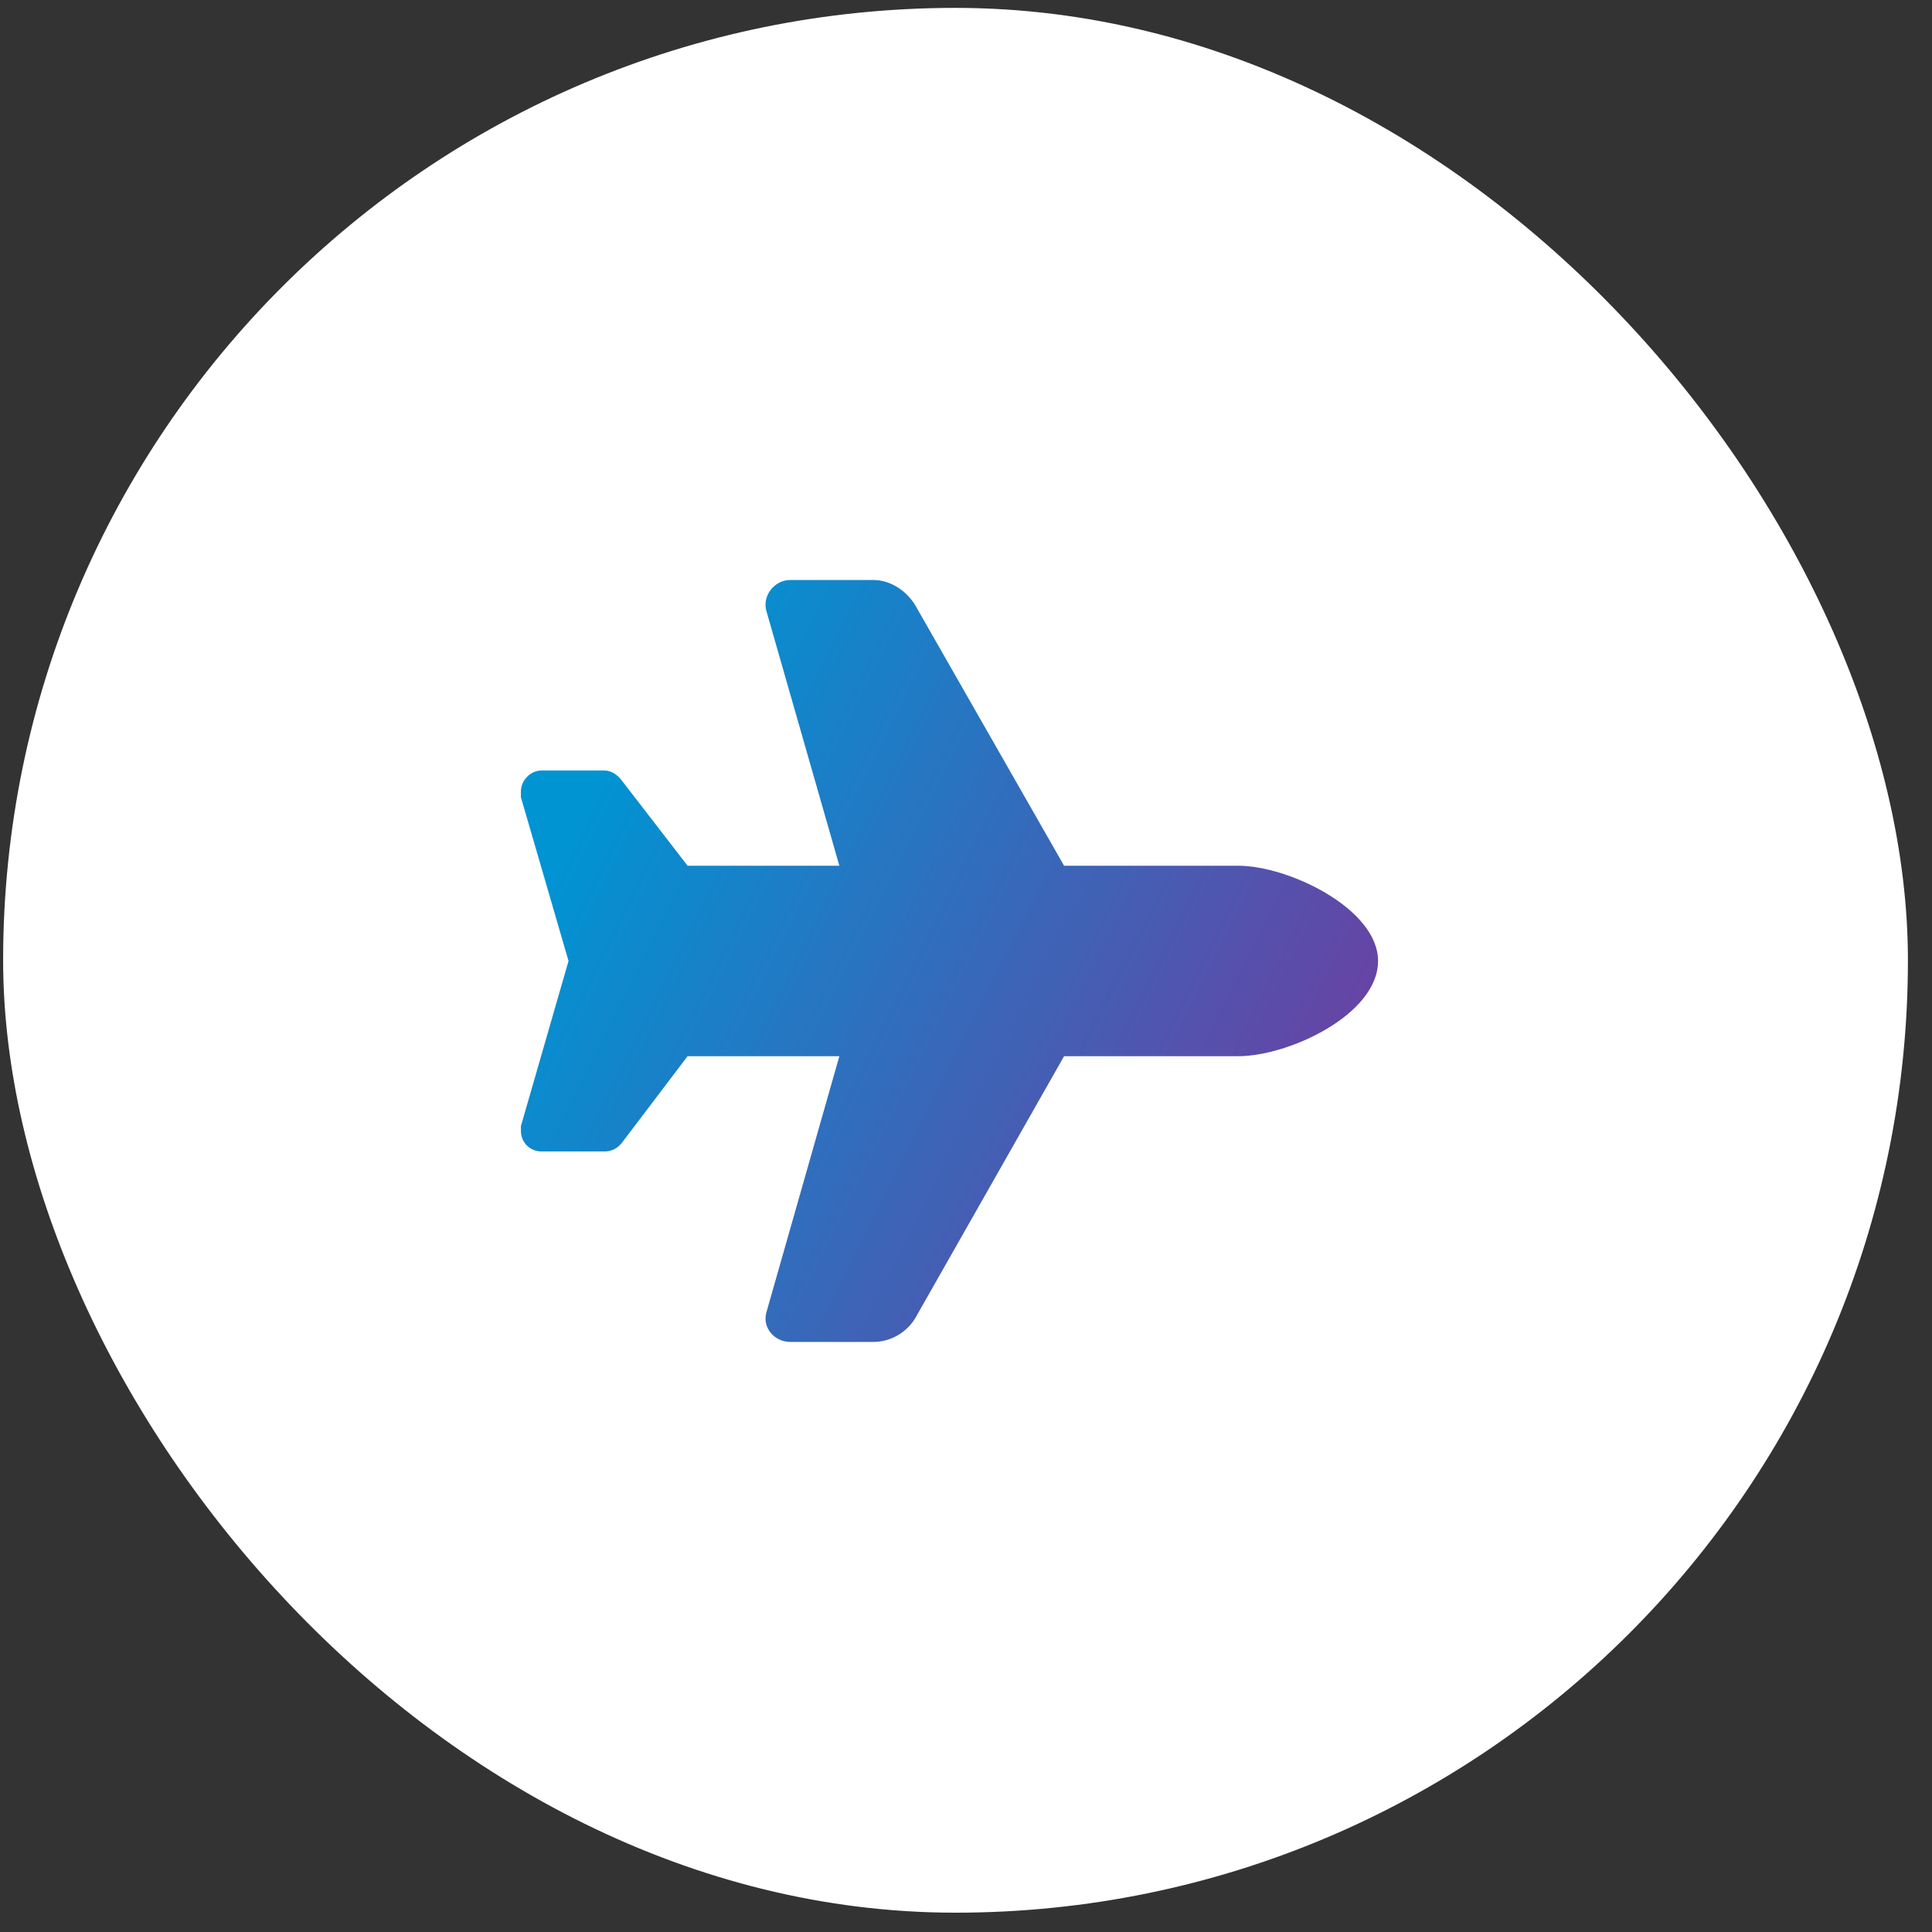<svg width="71" height="71" viewBox="0 0 71 71" fill="none" xmlns="http://www.w3.org/2000/svg">
<rect x="0" y="0" width="71" height="71" fill="#333333" stroke="none"/>
<rect x="0.115" y="0.29" width="70" height="70" rx="35" fill="white"/>
<g clip-path="url(#clip0_1_1339)">
<g clip-path="url(#clip1_1_1339)">
<g clip-path="url(#clip2_1_1339)">
<path d="M45.503 31.815C47.362 31.815 50.643 33.401 50.643 35.315C50.643 37.284 47.362 38.815 45.503 38.815H39.104L33.636 48.44C33.307 48.987 32.706 49.315 32.104 49.315H29.042C28.44 49.315 28.003 48.768 28.167 48.221L30.846 38.815H25.268L22.862 41.987C22.698 42.206 22.479 42.315 22.206 42.315H19.909C19.471 42.315 19.143 41.987 19.143 41.549C19.143 41.495 19.143 41.44 19.143 41.385L20.893 35.315L19.143 29.299C19.143 29.245 19.143 29.19 19.143 29.081C19.143 28.698 19.471 28.315 19.909 28.315H22.206C22.479 28.315 22.698 28.479 22.862 28.698L25.268 31.815H30.846L28.167 22.463C28.003 21.916 28.44 21.315 29.042 21.315H32.104C32.706 21.315 33.307 21.698 33.636 22.245L39.104 31.815H45.503Z" fill="url(#paint0_linear_1_1339)"/>
</g>
</g>
</g>
<defs>
<linearGradient id="paint0_linear_1_1339" x1="50.482" y1="60.111" x2="14.978" y2="42.307" gradientUnits="userSpaceOnUse">
<stop stop-color="#8C2693"/>
<stop offset="1" stop-color="#0094D3"/>
</linearGradient>
<clipPath id="clip0_1_1339">
<rect width="33" height="70" fill="white" transform="translate(18.615 0.29)"/>
</clipPath>
<clipPath id="clip1_1_1339">
<rect width="33" height="70" fill="white" transform="translate(18.615 0.29)"/>
</clipPath>
<clipPath id="clip2_1_1339">
<rect width="33" height="29" fill="white" transform="translate(18.615 20.79)"/>
</clipPath>
</defs>
</svg>
